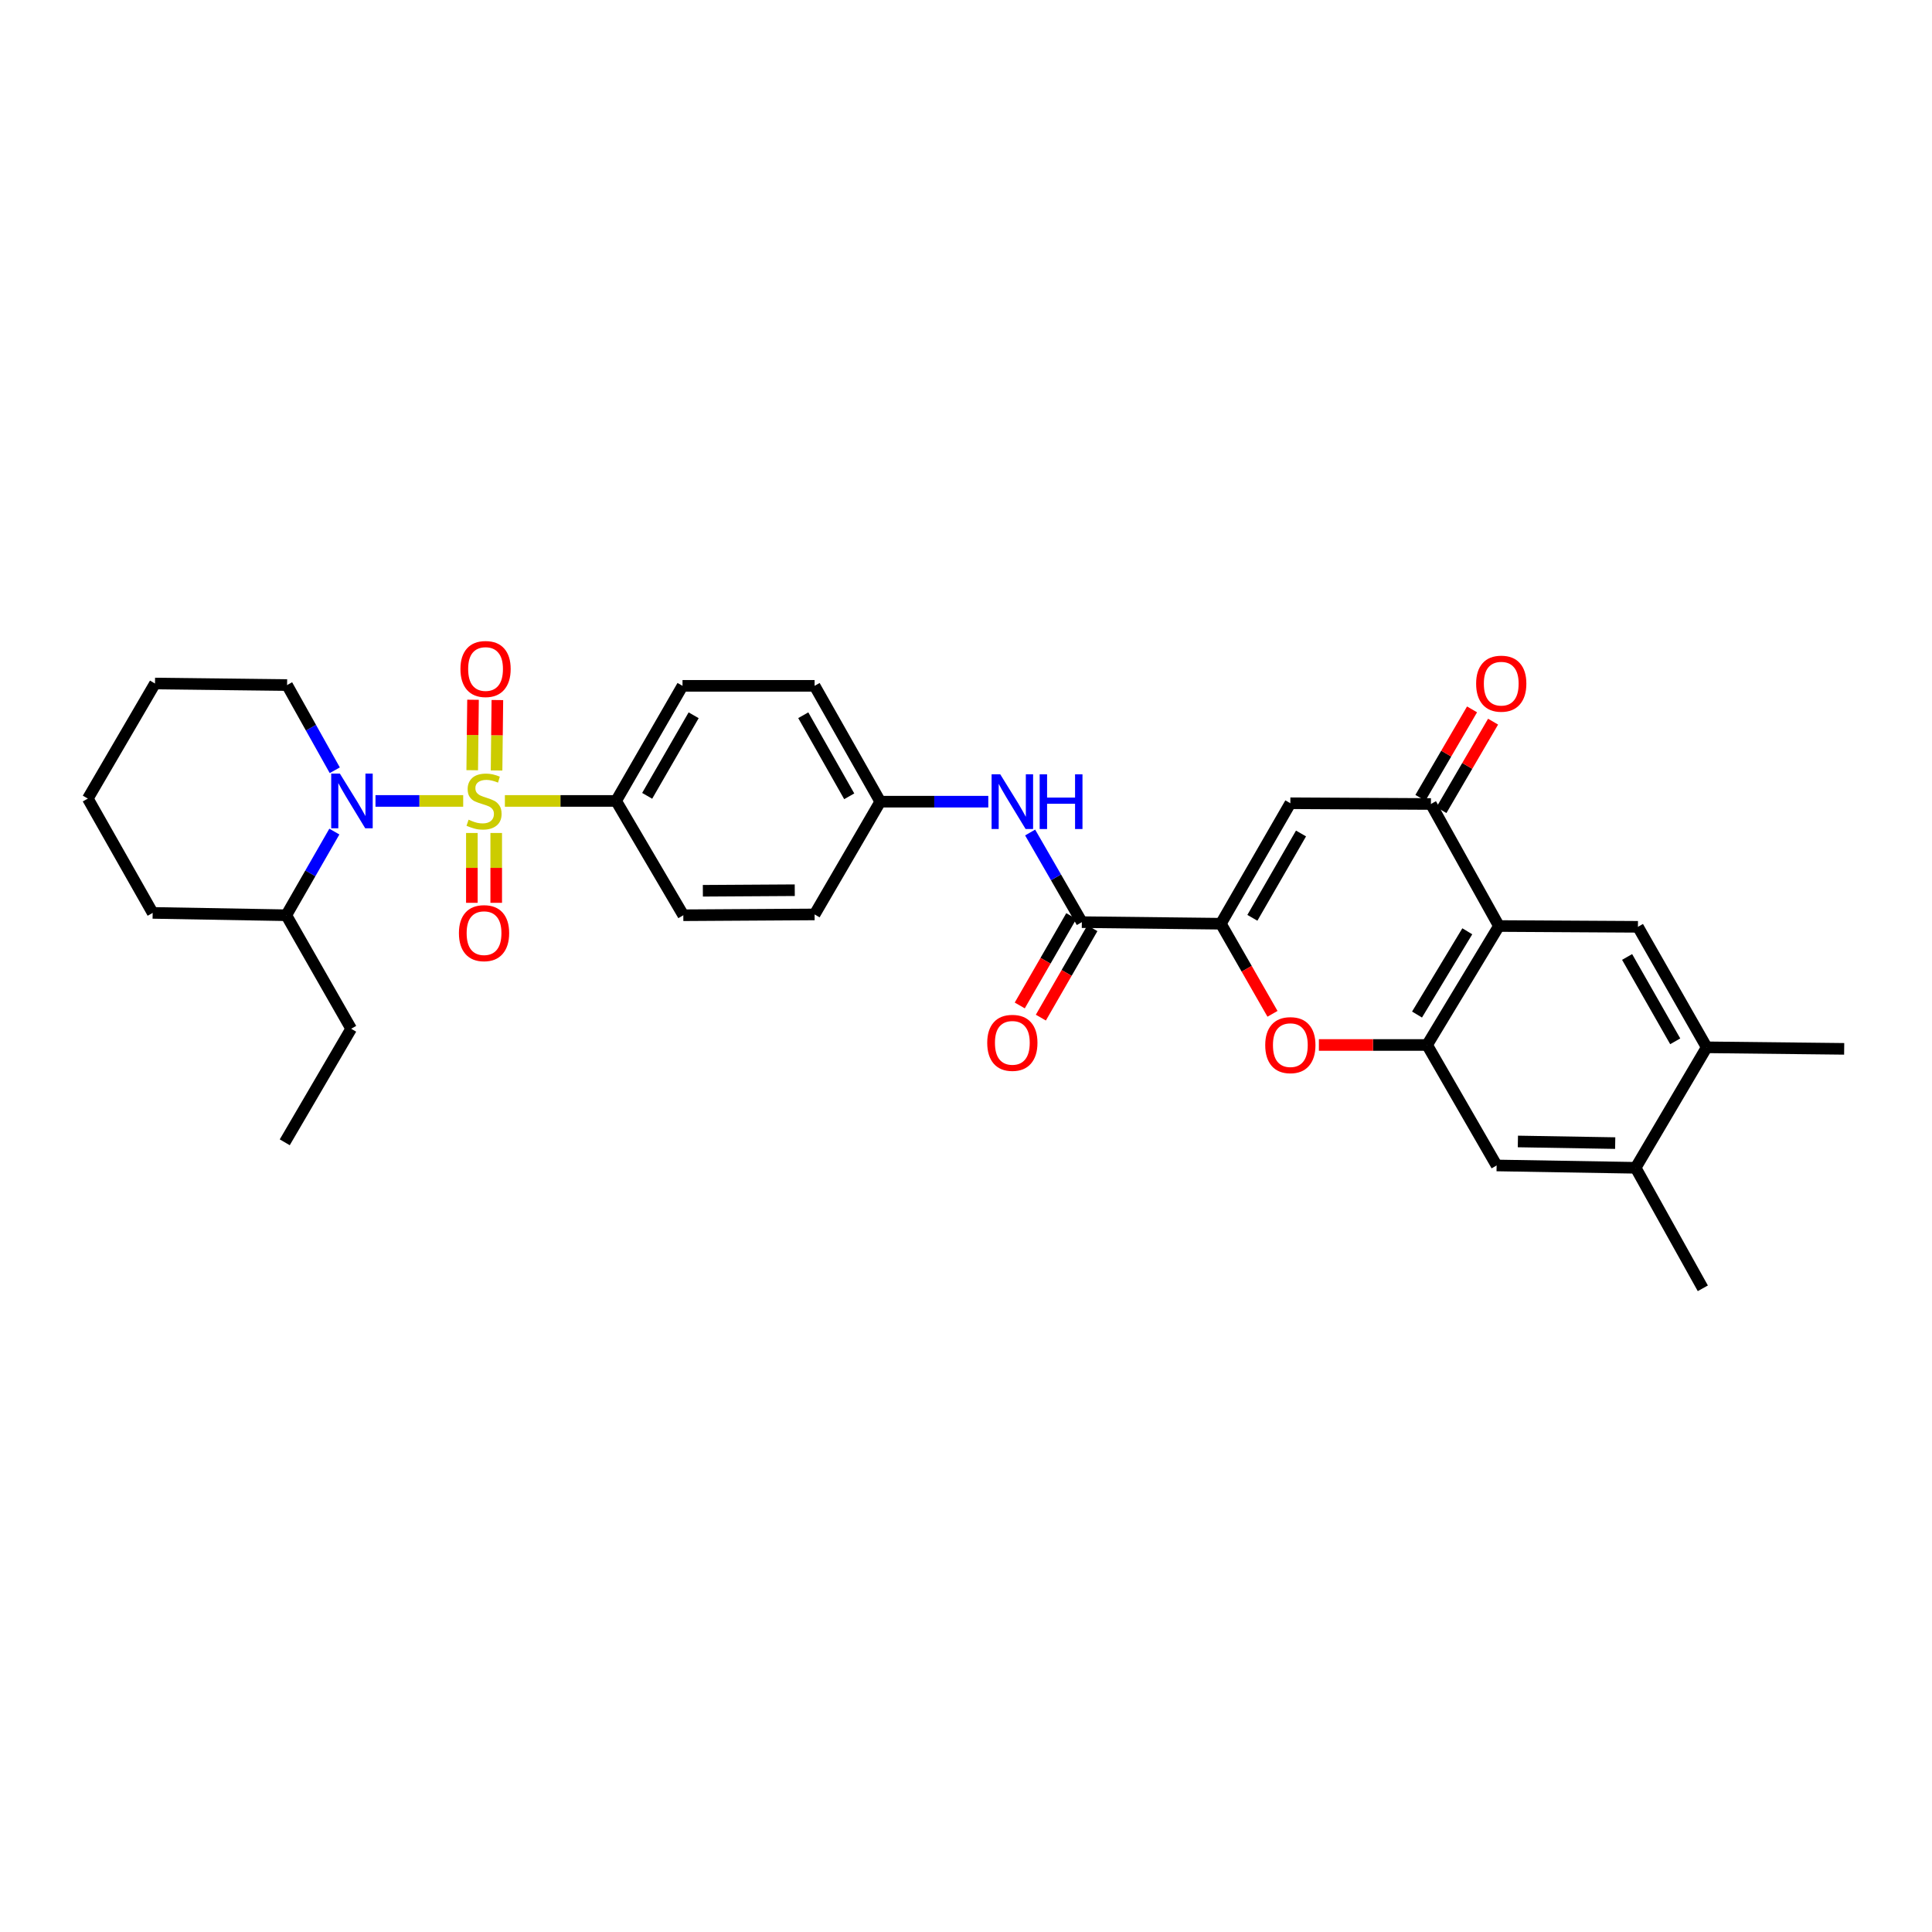 <?xml version='1.0' encoding='iso-8859-1'?>
<svg version='1.1' baseProfile='full'
              xmlns='http://www.w3.org/2000/svg'
                      xmlns:rdkit='http://www.rdkit.org/xml'
                      xmlns:xlink='http://www.w3.org/1999/xlink'
                  xml:space='preserve'
width='1000px' height='1000px' viewBox='0 0 1000 1000'>
<!-- END OF HEADER -->
<rect style='opacity:1.0;fill:#FFFFFF;stroke:none' width='1000' height='1000' x='0' y='0'> </rect>
<path class='bond-0' d='M 239.749,414.561 L 217.051,414.561' style='fill:none;fill-rule:evenodd;stroke:#CCCC00;stroke-width:6px;stroke-linecap:butt;stroke-linejoin:miter;stroke-opacity:1' />
<path class='bond-0' d='M 217.051,414.561 L 194.352,414.561' style='fill:none;fill-rule:evenodd;stroke:#0000FF;stroke-width:6px;stroke-linecap:butt;stroke-linejoin:miter;stroke-opacity:1' />
<path class='bond-9' d='M 261.328,414.561 L 290.116,414.561' style='fill:none;fill-rule:evenodd;stroke:#CCCC00;stroke-width:6px;stroke-linecap:butt;stroke-linejoin:miter;stroke-opacity:1' />
<path class='bond-9' d='M 290.116,414.561 L 318.904,414.561' style='fill:none;fill-rule:evenodd;stroke:#000000;stroke-width:6px;stroke-linecap:butt;stroke-linejoin:miter;stroke-opacity:1' />
<path class='bond-12' d='M 257.021,398.804 L 257.23,380.572' style='fill:none;fill-rule:evenodd;stroke:#CCCC00;stroke-width:6px;stroke-linecap:butt;stroke-linejoin:miter;stroke-opacity:1' />
<path class='bond-12' d='M 257.23,380.572 L 257.44,362.341' style='fill:none;fill-rule:evenodd;stroke:#FF0000;stroke-width:6px;stroke-linecap:butt;stroke-linejoin:miter;stroke-opacity:1' />
<path class='bond-12' d='M 244.419,398.659 L 244.628,380.428' style='fill:none;fill-rule:evenodd;stroke:#CCCC00;stroke-width:6px;stroke-linecap:butt;stroke-linejoin:miter;stroke-opacity:1' />
<path class='bond-12' d='M 244.628,380.428 L 244.837,362.196' style='fill:none;fill-rule:evenodd;stroke:#FF0000;stroke-width:6px;stroke-linecap:butt;stroke-linejoin:miter;stroke-opacity:1' />
<path class='bond-13' d='M 244.237,431.15 L 244.237,449.224' style='fill:none;fill-rule:evenodd;stroke:#CCCC00;stroke-width:6px;stroke-linecap:butt;stroke-linejoin:miter;stroke-opacity:1' />
<path class='bond-13' d='M 244.237,449.224 L 244.237,467.299' style='fill:none;fill-rule:evenodd;stroke:#FF0000;stroke-width:6px;stroke-linecap:butt;stroke-linejoin:miter;stroke-opacity:1' />
<path class='bond-13' d='M 256.84,431.15 L 256.84,449.224' style='fill:none;fill-rule:evenodd;stroke:#CCCC00;stroke-width:6px;stroke-linecap:butt;stroke-linejoin:miter;stroke-opacity:1' />
<path class='bond-13' d='M 256.84,449.224 L 256.84,467.299' style='fill:none;fill-rule:evenodd;stroke:#FF0000;stroke-width:6px;stroke-linecap:butt;stroke-linejoin:miter;stroke-opacity:1' />
<path class='bond-16' d='M 173.059,430.427 L 160.622,452.077' style='fill:none;fill-rule:evenodd;stroke:#0000FF;stroke-width:6px;stroke-linecap:butt;stroke-linejoin:miter;stroke-opacity:1' />
<path class='bond-16' d='M 160.622,452.077 L 148.186,473.726' style='fill:none;fill-rule:evenodd;stroke:#000000;stroke-width:6px;stroke-linecap:butt;stroke-linejoin:miter;stroke-opacity:1' />
<path class='bond-22' d='M 173.281,398.683 L 160.937,376.636' style='fill:none;fill-rule:evenodd;stroke:#0000FF;stroke-width:6px;stroke-linecap:butt;stroke-linejoin:miter;stroke-opacity:1' />
<path class='bond-22' d='M 160.937,376.636 L 148.592,354.59' style='fill:none;fill-rule:evenodd;stroke:#000000;stroke-width:6px;stroke-linecap:butt;stroke-linejoin:miter;stroke-opacity:1' />
<path class='bond-1' d='M 631.915,478.117 L 559.957,477.304' style='fill:none;fill-rule:evenodd;stroke:#000000;stroke-width:6px;stroke-linecap:butt;stroke-linejoin:miter;stroke-opacity:1' />
<path class='bond-4' d='M 631.915,478.117 L 667.883,415.758' style='fill:none;fill-rule:evenodd;stroke:#000000;stroke-width:6px;stroke-linecap:butt;stroke-linejoin:miter;stroke-opacity:1' />
<path class='bond-4' d='M 648.227,475.06 L 673.405,431.409' style='fill:none;fill-rule:evenodd;stroke:#000000;stroke-width:6px;stroke-linecap:butt;stroke-linejoin:miter;stroke-opacity:1' />
<path class='bond-5' d='M 631.915,478.117 L 645.278,501.435' style='fill:none;fill-rule:evenodd;stroke:#000000;stroke-width:6px;stroke-linecap:butt;stroke-linejoin:miter;stroke-opacity:1' />
<path class='bond-5' d='M 645.278,501.435 L 658.64,524.753' style='fill:none;fill-rule:evenodd;stroke:#FF0000;stroke-width:6px;stroke-linecap:butt;stroke-linejoin:miter;stroke-opacity:1' />
<path class='bond-2' d='M 775.837,479.307 L 738.665,540.881' style='fill:none;fill-rule:evenodd;stroke:#000000;stroke-width:6px;stroke-linecap:butt;stroke-linejoin:miter;stroke-opacity:1' />
<path class='bond-2' d='M 759.472,482.029 L 733.451,525.131' style='fill:none;fill-rule:evenodd;stroke:#000000;stroke-width:6px;stroke-linecap:butt;stroke-linejoin:miter;stroke-opacity:1' />
<path class='bond-8' d='M 775.837,479.307 L 847.795,479.72' style='fill:none;fill-rule:evenodd;stroke:#000000;stroke-width:6px;stroke-linecap:butt;stroke-linejoin:miter;stroke-opacity:1' />
<path class='bond-34' d='M 775.837,479.307 L 740.639,416.143' style='fill:none;fill-rule:evenodd;stroke:#000000;stroke-width:6px;stroke-linecap:butt;stroke-linejoin:miter;stroke-opacity:1' />
<path class='bond-3' d='M 738.665,540.881 L 710.659,540.881' style='fill:none;fill-rule:evenodd;stroke:#000000;stroke-width:6px;stroke-linecap:butt;stroke-linejoin:miter;stroke-opacity:1' />
<path class='bond-3' d='M 710.659,540.881 L 682.653,540.881' style='fill:none;fill-rule:evenodd;stroke:#FF0000;stroke-width:6px;stroke-linecap:butt;stroke-linejoin:miter;stroke-opacity:1' />
<path class='bond-11' d='M 738.665,540.881 L 774.647,603.24' style='fill:none;fill-rule:evenodd;stroke:#000000;stroke-width:6px;stroke-linecap:butt;stroke-linejoin:miter;stroke-opacity:1' />
<path class='bond-6' d='M 667.883,415.758 L 740.639,416.143' style='fill:none;fill-rule:evenodd;stroke:#000000;stroke-width:6px;stroke-linecap:butt;stroke-linejoin:miter;stroke-opacity:1' />
<path class='bond-17' d='M 746.081,419.32 L 759.448,396.424' style='fill:none;fill-rule:evenodd;stroke:#000000;stroke-width:6px;stroke-linecap:butt;stroke-linejoin:miter;stroke-opacity:1' />
<path class='bond-17' d='M 759.448,396.424 L 772.814,373.527' style='fill:none;fill-rule:evenodd;stroke:#FF0000;stroke-width:6px;stroke-linecap:butt;stroke-linejoin:miter;stroke-opacity:1' />
<path class='bond-17' d='M 735.197,412.966 L 748.563,390.07' style='fill:none;fill-rule:evenodd;stroke:#000000;stroke-width:6px;stroke-linecap:butt;stroke-linejoin:miter;stroke-opacity:1' />
<path class='bond-17' d='M 748.563,390.07 L 761.929,367.173' style='fill:none;fill-rule:evenodd;stroke:#FF0000;stroke-width:6px;stroke-linecap:butt;stroke-linejoin:miter;stroke-opacity:1' />
<path class='bond-7' d='M 559.957,477.304 L 546.575,454.105' style='fill:none;fill-rule:evenodd;stroke:#000000;stroke-width:6px;stroke-linecap:butt;stroke-linejoin:miter;stroke-opacity:1' />
<path class='bond-7' d='M 546.575,454.105 L 533.194,430.906' style='fill:none;fill-rule:evenodd;stroke:#0000FF;stroke-width:6px;stroke-linecap:butt;stroke-linejoin:miter;stroke-opacity:1' />
<path class='bond-18' d='M 554.497,474.157 L 541.16,497.29' style='fill:none;fill-rule:evenodd;stroke:#000000;stroke-width:6px;stroke-linecap:butt;stroke-linejoin:miter;stroke-opacity:1' />
<path class='bond-18' d='M 541.16,497.29 L 527.823,520.423' style='fill:none;fill-rule:evenodd;stroke:#FF0000;stroke-width:6px;stroke-linecap:butt;stroke-linejoin:miter;stroke-opacity:1' />
<path class='bond-18' d='M 565.416,480.452 L 552.079,503.585' style='fill:none;fill-rule:evenodd;stroke:#000000;stroke-width:6px;stroke-linecap:butt;stroke-linejoin:miter;stroke-opacity:1' />
<path class='bond-18' d='M 552.079,503.585 L 538.742,526.718' style='fill:none;fill-rule:evenodd;stroke:#FF0000;stroke-width:6px;stroke-linecap:butt;stroke-linejoin:miter;stroke-opacity:1' />
<path class='bond-35' d='M 847.795,479.72 L 883.379,542.092' style='fill:none;fill-rule:evenodd;stroke:#000000;stroke-width:6px;stroke-linecap:butt;stroke-linejoin:miter;stroke-opacity:1' />
<path class='bond-35' d='M 842.186,495.321 L 867.094,538.982' style='fill:none;fill-rule:evenodd;stroke:#000000;stroke-width:6px;stroke-linecap:butt;stroke-linejoin:miter;stroke-opacity:1' />
<path class='bond-19' d='M 318.904,414.561 L 353.269,354.989' style='fill:none;fill-rule:evenodd;stroke:#000000;stroke-width:6px;stroke-linecap:butt;stroke-linejoin:miter;stroke-opacity:1' />
<path class='bond-19' d='M 334.976,411.923 L 359.032,370.223' style='fill:none;fill-rule:evenodd;stroke:#000000;stroke-width:6px;stroke-linecap:butt;stroke-linejoin:miter;stroke-opacity:1' />
<path class='bond-20' d='M 318.904,414.561 L 353.683,473.726' style='fill:none;fill-rule:evenodd;stroke:#000000;stroke-width:6px;stroke-linecap:butt;stroke-linejoin:miter;stroke-opacity:1' />
<path class='bond-10' d='M 511.539,414.946 L 483.581,414.946' style='fill:none;fill-rule:evenodd;stroke:#0000FF;stroke-width:6px;stroke-linecap:butt;stroke-linejoin:miter;stroke-opacity:1' />
<path class='bond-10' d='M 483.581,414.946 L 455.622,414.946' style='fill:none;fill-rule:evenodd;stroke:#000000;stroke-width:6px;stroke-linecap:butt;stroke-linejoin:miter;stroke-opacity:1' />
<path class='bond-15' d='M 774.647,603.24 L 846.605,604.451' style='fill:none;fill-rule:evenodd;stroke:#000000;stroke-width:6px;stroke-linecap:butt;stroke-linejoin:miter;stroke-opacity:1' />
<path class='bond-15' d='M 785.653,590.82 L 836.024,591.668' style='fill:none;fill-rule:evenodd;stroke:#000000;stroke-width:6px;stroke-linecap:butt;stroke-linejoin:miter;stroke-opacity:1' />
<path class='bond-14' d='M 883.379,542.092 L 846.605,604.451' style='fill:none;fill-rule:evenodd;stroke:#000000;stroke-width:6px;stroke-linecap:butt;stroke-linejoin:miter;stroke-opacity:1' />
<path class='bond-25' d='M 883.379,542.092 L 954.545,542.884' style='fill:none;fill-rule:evenodd;stroke:#000000;stroke-width:6px;stroke-linecap:butt;stroke-linejoin:miter;stroke-opacity:1' />
<path class='bond-26' d='M 846.605,604.451 L 881.376,666.823' style='fill:none;fill-rule:evenodd;stroke:#000000;stroke-width:6px;stroke-linecap:butt;stroke-linejoin:miter;stroke-opacity:1' />
<path class='bond-27' d='M 148.186,473.726 L 181.759,532.486' style='fill:none;fill-rule:evenodd;stroke:#000000;stroke-width:6px;stroke-linecap:butt;stroke-linejoin:miter;stroke-opacity:1' />
<path class='bond-28' d='M 148.186,473.726 L 79.021,472.515' style='fill:none;fill-rule:evenodd;stroke:#000000;stroke-width:6px;stroke-linecap:butt;stroke-linejoin:miter;stroke-opacity:1' />
<path class='bond-24' d='M 353.269,354.989 L 421.635,354.989' style='fill:none;fill-rule:evenodd;stroke:#000000;stroke-width:6px;stroke-linecap:butt;stroke-linejoin:miter;stroke-opacity:1' />
<path class='bond-23' d='M 353.683,473.726 L 421.635,473.313' style='fill:none;fill-rule:evenodd;stroke:#000000;stroke-width:6px;stroke-linecap:butt;stroke-linejoin:miter;stroke-opacity:1' />
<path class='bond-23' d='M 363.799,461.061 L 411.366,460.772' style='fill:none;fill-rule:evenodd;stroke:#000000;stroke-width:6px;stroke-linecap:butt;stroke-linejoin:miter;stroke-opacity:1' />
<path class='bond-21' d='M 455.622,414.946 L 421.635,473.313' style='fill:none;fill-rule:evenodd;stroke:#000000;stroke-width:6px;stroke-linecap:butt;stroke-linejoin:miter;stroke-opacity:1' />
<path class='bond-32' d='M 455.622,414.946 L 421.635,354.989' style='fill:none;fill-rule:evenodd;stroke:#000000;stroke-width:6px;stroke-linecap:butt;stroke-linejoin:miter;stroke-opacity:1' />
<path class='bond-32' d='M 439.56,412.168 L 415.769,370.198' style='fill:none;fill-rule:evenodd;stroke:#000000;stroke-width:6px;stroke-linecap:butt;stroke-linejoin:miter;stroke-opacity:1' />
<path class='bond-29' d='M 148.592,354.59 L 80.226,353.785' style='fill:none;fill-rule:evenodd;stroke:#000000;stroke-width:6px;stroke-linecap:butt;stroke-linejoin:miter;stroke-opacity:1' />
<path class='bond-30' d='M 181.759,532.486 L 147.387,591.252' style='fill:none;fill-rule:evenodd;stroke:#000000;stroke-width:6px;stroke-linecap:butt;stroke-linejoin:miter;stroke-opacity:1' />
<path class='bond-33' d='M 79.021,472.515 L 45.455,413.343' style='fill:none;fill-rule:evenodd;stroke:#000000;stroke-width:6px;stroke-linecap:butt;stroke-linejoin:miter;stroke-opacity:1' />
<path class='bond-31' d='M 80.226,353.785 L 45.455,413.343' style='fill:none;fill-rule:evenodd;stroke:#000000;stroke-width:6px;stroke-linecap:butt;stroke-linejoin:miter;stroke-opacity:1' />
<path  class='atom-0' d='M 242.538 424.281
Q 242.858 424.401, 244.178 424.961
Q 245.498 425.521, 246.938 425.881
Q 248.418 426.201, 249.858 426.201
Q 252.538 426.201, 254.098 424.921
Q 255.658 423.601, 255.658 421.321
Q 255.658 419.761, 254.858 418.801
Q 254.098 417.841, 252.898 417.321
Q 251.698 416.801, 249.698 416.201
Q 247.178 415.441, 245.658 414.721
Q 244.178 414.001, 243.098 412.481
Q 242.058 410.961, 242.058 408.401
Q 242.058 404.841, 244.458 402.641
Q 246.898 400.441, 251.698 400.441
Q 254.978 400.441, 258.698 402.001
L 257.778 405.081
Q 254.378 403.681, 251.818 403.681
Q 249.058 403.681, 247.538 404.841
Q 246.018 405.961, 246.058 407.921
Q 246.058 409.441, 246.818 410.361
Q 247.618 411.281, 248.738 411.801
Q 249.898 412.321, 251.818 412.921
Q 254.378 413.721, 255.898 414.521
Q 257.418 415.321, 258.498 416.961
Q 259.618 418.561, 259.618 421.321
Q 259.618 425.241, 256.978 427.361
Q 254.378 429.441, 250.018 429.441
Q 247.498 429.441, 245.578 428.881
Q 243.698 428.361, 241.458 427.441
L 242.538 424.281
' fill='#CCCC00'/>
<path  class='atom-1' d='M 175.912 400.401
L 185.192 415.401
Q 186.112 416.881, 187.592 419.561
Q 189.072 422.241, 189.152 422.401
L 189.152 400.401
L 192.912 400.401
L 192.912 428.721
L 189.032 428.721
L 179.072 412.321
Q 177.912 410.401, 176.672 408.201
Q 175.472 406.001, 175.112 405.321
L 175.112 428.721
L 171.432 428.721
L 171.432 400.401
L 175.912 400.401
' fill='#0000FF'/>
<path  class='atom-6' d='M 654.883 540.961
Q 654.883 534.161, 658.243 530.361
Q 661.603 526.561, 667.883 526.561
Q 674.163 526.561, 677.523 530.361
Q 680.883 534.161, 680.883 540.961
Q 680.883 547.841, 677.483 551.761
Q 674.083 555.641, 667.883 555.641
Q 661.643 555.641, 658.243 551.761
Q 654.883 547.881, 654.883 540.961
M 667.883 552.441
Q 672.203 552.441, 674.523 549.561
Q 676.883 546.641, 676.883 540.961
Q 676.883 535.401, 674.523 532.601
Q 672.203 529.761, 667.883 529.761
Q 663.563 529.761, 661.203 532.561
Q 658.883 535.361, 658.883 540.961
Q 658.883 546.681, 661.203 549.561
Q 663.563 552.441, 667.883 552.441
' fill='#FF0000'/>
<path  class='atom-11' d='M 517.728 400.786
L 527.008 415.786
Q 527.928 417.266, 529.408 419.946
Q 530.888 422.626, 530.968 422.786
L 530.968 400.786
L 534.728 400.786
L 534.728 429.106
L 530.848 429.106
L 520.888 412.706
Q 519.728 410.786, 518.488 408.586
Q 517.288 406.386, 516.928 405.706
L 516.928 429.106
L 513.248 429.106
L 513.248 400.786
L 517.728 400.786
' fill='#0000FF'/>
<path  class='atom-11' d='M 538.128 400.786
L 541.968 400.786
L 541.968 412.826
L 556.448 412.826
L 556.448 400.786
L 560.288 400.786
L 560.288 429.106
L 556.448 429.106
L 556.448 416.026
L 541.968 416.026
L 541.968 429.106
L 538.128 429.106
L 538.128 400.786
' fill='#0000FF'/>
<path  class='atom-13' d='M 238.323 346.275
Q 238.323 339.475, 241.683 335.675
Q 245.043 331.875, 251.323 331.875
Q 257.603 331.875, 260.963 335.675
Q 264.323 339.475, 264.323 346.275
Q 264.323 353.155, 260.923 357.075
Q 257.523 360.955, 251.323 360.955
Q 245.083 360.955, 241.683 357.075
Q 238.323 353.195, 238.323 346.275
M 251.323 357.755
Q 255.643 357.755, 257.963 354.875
Q 260.323 351.955, 260.323 346.275
Q 260.323 340.715, 257.963 337.915
Q 255.643 335.075, 251.323 335.075
Q 247.003 335.075, 244.643 337.875
Q 242.323 340.675, 242.323 346.275
Q 242.323 351.995, 244.643 354.875
Q 247.003 357.755, 251.323 357.755
' fill='#FF0000'/>
<path  class='atom-14' d='M 237.538 482.993
Q 237.538 476.193, 240.898 472.393
Q 244.258 468.593, 250.538 468.593
Q 256.818 468.593, 260.178 472.393
Q 263.538 476.193, 263.538 482.993
Q 263.538 489.873, 260.138 493.793
Q 256.738 497.673, 250.538 497.673
Q 244.298 497.673, 240.898 493.793
Q 237.538 489.913, 237.538 482.993
M 250.538 494.473
Q 254.858 494.473, 257.178 491.593
Q 259.538 488.673, 259.538 482.993
Q 259.538 477.433, 257.178 474.633
Q 254.858 471.793, 250.538 471.793
Q 246.218 471.793, 243.858 474.593
Q 241.538 477.393, 241.538 482.993
Q 241.538 488.713, 243.858 491.593
Q 246.218 494.473, 250.538 494.473
' fill='#FF0000'/>
<path  class='atom-18' d='M 764.042 353.865
Q 764.042 347.065, 767.402 343.265
Q 770.762 339.465, 777.042 339.465
Q 783.322 339.465, 786.682 343.265
Q 790.042 347.065, 790.042 353.865
Q 790.042 360.745, 786.642 364.665
Q 783.242 368.545, 777.042 368.545
Q 770.802 368.545, 767.402 364.665
Q 764.042 360.785, 764.042 353.865
M 777.042 365.345
Q 781.362 365.345, 783.682 362.465
Q 786.042 359.545, 786.042 353.865
Q 786.042 348.305, 783.682 345.505
Q 781.362 342.665, 777.042 342.665
Q 772.722 342.665, 770.362 345.465
Q 768.042 348.265, 768.042 353.865
Q 768.042 359.585, 770.362 362.465
Q 772.722 365.345, 777.042 365.345
' fill='#FF0000'/>
<path  class='atom-19' d='M 510.988 539.771
Q 510.988 532.971, 514.348 529.171
Q 517.708 525.371, 523.988 525.371
Q 530.268 525.371, 533.628 529.171
Q 536.988 532.971, 536.988 539.771
Q 536.988 546.651, 533.588 550.571
Q 530.188 554.451, 523.988 554.451
Q 517.748 554.451, 514.348 550.571
Q 510.988 546.691, 510.988 539.771
M 523.988 551.251
Q 528.308 551.251, 530.628 548.371
Q 532.988 545.451, 532.988 539.771
Q 532.988 534.211, 530.628 531.411
Q 528.308 528.571, 523.988 528.571
Q 519.668 528.571, 517.308 531.371
Q 514.988 534.171, 514.988 539.771
Q 514.988 545.491, 517.308 548.371
Q 519.668 551.251, 523.988 551.251
' fill='#FF0000'/>
</svg>

